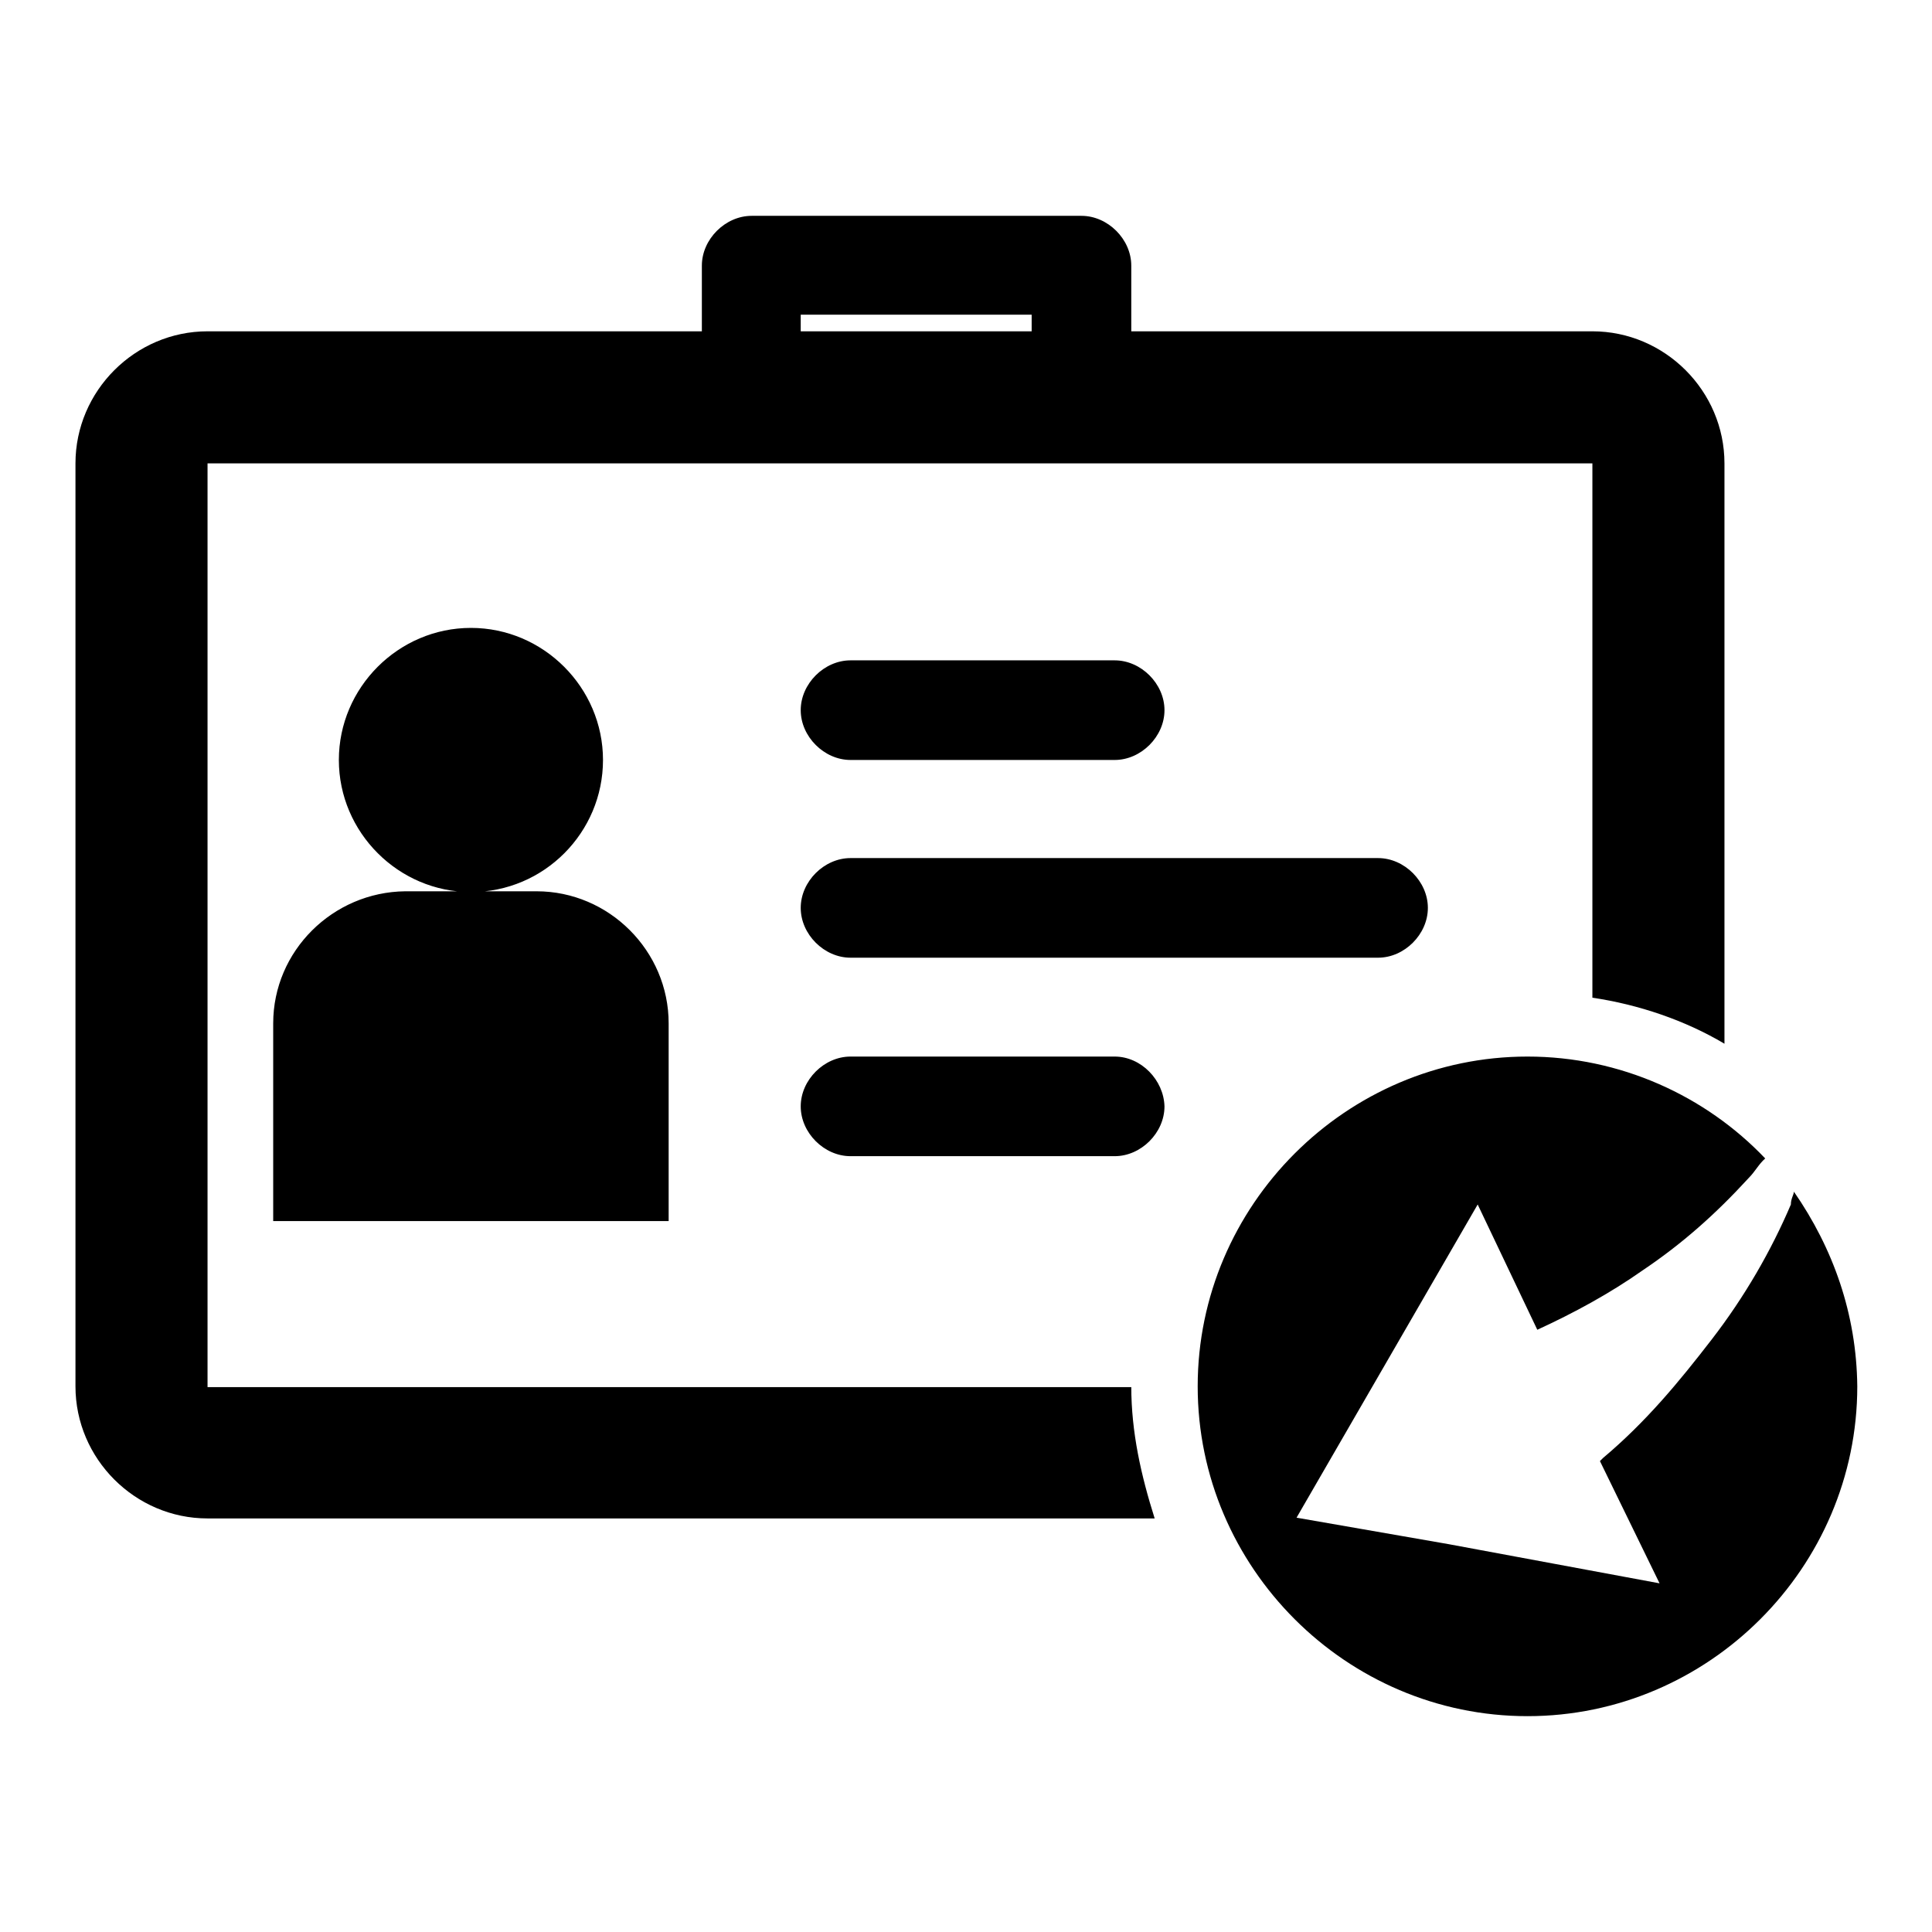 <?xml version="1.0" encoding="utf-8"?>
<!-- Svg Vector Icons : http://www.onlinewebfonts.com/icon -->
<!DOCTYPE svg PUBLIC "-//W3C//DTD SVG 1.1//EN" "http://www.w3.org/Graphics/SVG/1.1/DTD/svg11.dtd">
<svg version="1.1" xmlns="http://www.w3.org/2000/svg" xmlns:xlink="http://www.w3.org/1999/xlink" x="0px" y="0px" viewBox="0 0 256 256" enable-background="new 0 0 256 256" xml:space="preserve">
<g> <path fill="#000000" d="M106.1,94.1c0-3.5,3.1-6.6,6.6-6.6h35c3.5,0,6.6,3.1,6.6,6.6c0,3.5-3.1,6.6-6.6,6.6h-35 C109.2,100.7,106.1,97.6,106.1,94.1z M112.7,126.9h69.9c3.5,0,6.6-3.1,6.6-6.6c0-3.5-3.1-6.6-6.6-6.6h-69.9c-3.5,0-6.6,3.1-6.6,6.6 C106.1,123.8,109.2,126.9,112.7,126.9z M147.7,140h-35c-3.5,0-6.6,3.1-6.6,6.6c0,3.5,3.1,6.6,6.6,6.6h35c3.5,0,6.6-3.1,6.6-6.6 C154.2,143.1,151.2,140,147.7,140z M79.9,100.7c0-9.6-7.9-17.5-17.5-17.5c-9.6,0-17.5,7.9-17.5,17.5c0,9.6,7.9,17.5,17.5,17.5 C72.1,118.2,79.9,110.3,79.9,100.7z M36.2,135.6v26.2h52.4v-26.2c0-9.6-7.9-17.5-17.5-17.5H53.7C44.1,118.2,36.2,126,36.2,135.6z  M149.9,183.7c0,6.1,1.3,11.8,3.1,17.5H27.5c-9.6,0-17.5-7.9-17.5-17.5V61.4c0-9.6,7.9-17.5,17.5-17.5H93v-8.7 c0-3.5,3.1-6.6,6.6-6.6h43.7c3.5,0,6.6,3.1,6.6,6.6v8.7H211c9.6,0,17.5,7.9,17.5,17.5v76.9c-5.2-3.1-11.4-5.2-17.5-6.1V61.4H27.5 v122.4H149.9z M106.1,43.9h30.6v-2.2h-30.6V43.9z M237.7,157.9c0,0.4-0.4,0.9-0.4,1.7c-2.6,6.1-6.1,12.2-10.5,17.9 c-4.4,5.7-8.7,10.9-14.4,15.7l-0.4,0.4l7.9,16.2l-28-5.2l-20.1-3.5l24-41.5l7.9,16.6c4.8-2.2,9.6-4.8,14-7.9 c5.2-3.5,9.6-7.4,14-12.2c0.9-0.9,1.3-1.8,2.2-2.6c-7.9-8.3-19.2-13.5-31.5-13.5c-24,0-43.7,19.7-43.7,43.7 c0,24,19.7,43.7,43.7,43.7c24,0,43.7-19.7,43.7-43.7C246,174.1,242.9,165.4,237.7,157.9z"/></g>
</svg>
